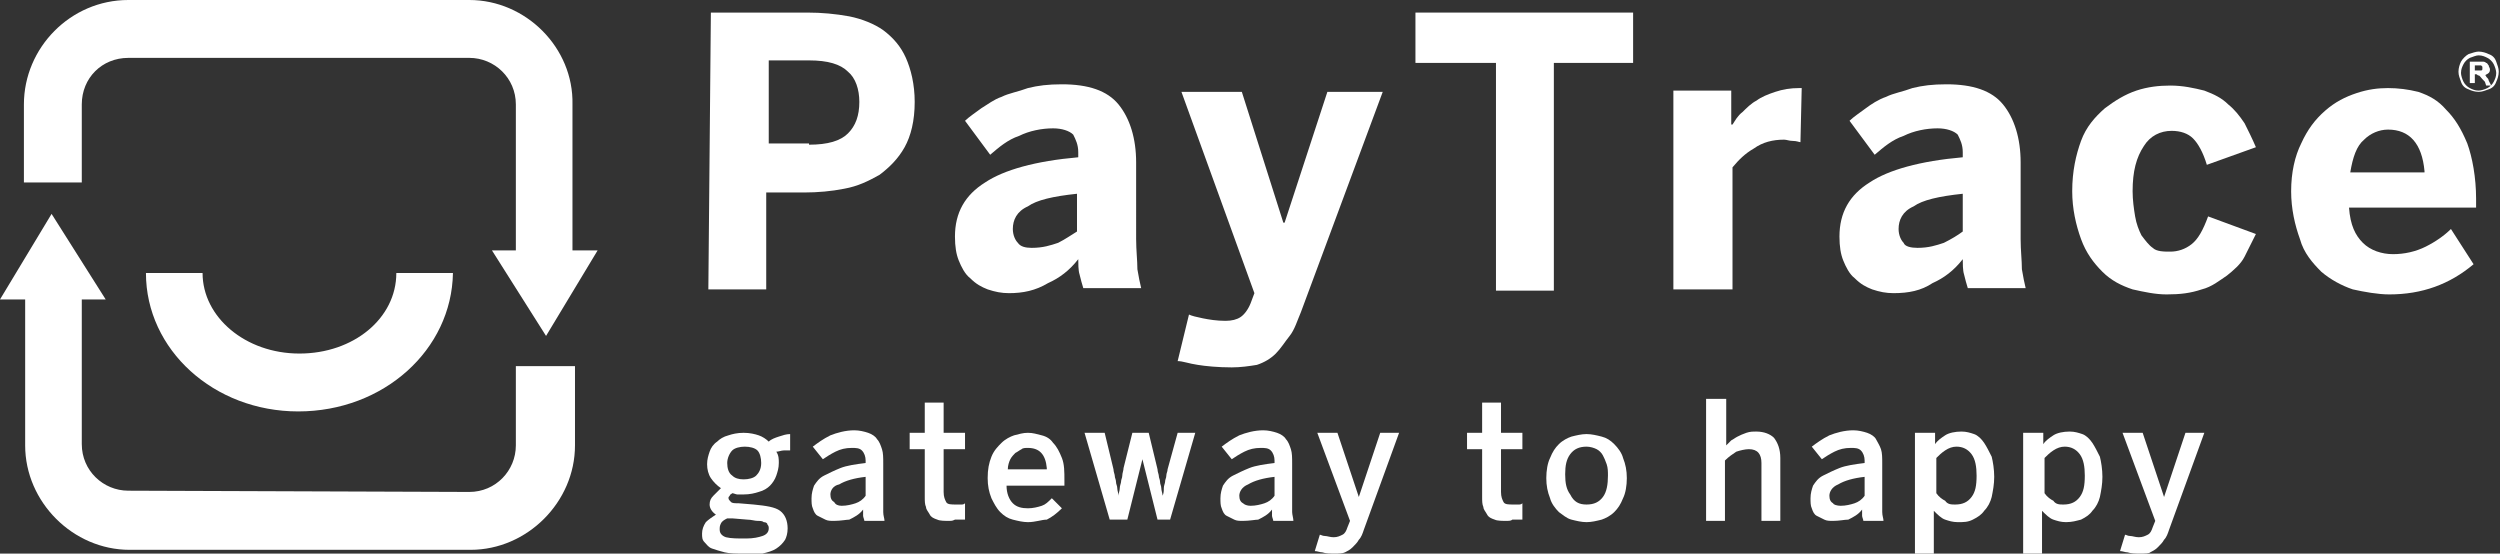 <?xml version="1.0" encoding="utf-8"?>
<!-- Generator: Adobe Illustrator 24.2.1, SVG Export Plug-In . SVG Version: 6.00 Build 0)  -->
<svg version="1.1" xmlns="http://www.w3.org/2000/svg" xmlns:xlink="http://www.w3.org/1999/xlink" x="0px" y="0px"
	 viewBox="0 0 198.7 44" style="enable-background:new 0 0 198.7 44;" xml:space="preserve">
<rect x="0" y="0" width="198.7" height="44" fill="#333333" stroke="none"/>
<style type="text/css">
	.st0{fill:#FFFFFF;}
	.st1{fill:#3796F5;}
	.st2{fill:#019EFF;}
	.st3{fill:#0087CA;}
	.st4{fill:#F58A1F;}
	.st5{fill:#6E6E78;}
	.st6{fill:none;stroke:#000000;stroke-width:2;stroke-miterlimit:10;}
	.st7{fill:none;stroke:#000000;stroke-width:2;stroke-linecap:round;stroke-miterlimit:10;}
	.st8{fill:url(#SVGID_1_);}
	.st9{fill:url(#SVGID_2_);}
	.st10{opacity:0.5;}
	.st11{fill:#E20D17;}
	.st12{fill:#EA610A;}
	.st13{fill:#F59E00;}
	.st14{fill:url(#SVGID_3_);}
	.st15{display:none;}
	.st16{display:inline;opacity:0.3;}
	.st17{fill:url(#SVGID_4_);}
	.st18{fill:url(#SVGID_5_);}
	.st19{opacity:0.35;}
	.st20{opacity:0.8;}
	.st21{fill-rule:evenodd;clip-rule:evenodd;fill:#FFFFFF;}
	.st22{opacity:0.4;fill:url(#SVGID_6_);}
	.st23{fill:url(#SVGID_7_);}
	.st24{opacity:0.4;}
	.st25{opacity:0.6;fill:url(#SVGID_8_);}
	.st26{opacity:0.5;fill:#E20D17;}
	.st27{fill:#FF6600;}
	.st28{opacity:0.65;fill:url(#SVGID_9_);}
	.st29{opacity:0.6;fill:url(#SVGID_10_);}
	.st30{fill:url(#SVGID_11_);}
	.st31{opacity:0.6;fill:url(#SVGID_12_);}
	.st32{fill:url(#SVGID_13_);}
	.st33{opacity:0.65;fill:url(#SVGID_14_);}
	.st34{fill:#272938;}
	.st35{fill:url(#SVGID_15_);}
	.st36{opacity:0.8;fill:#FFFFFF;}
	.st37{clip-path:url(#SVGID_17_);}
	
		.st38{fill:none;stroke:#FFFFFF;stroke-width:2;stroke-linecap:round;stroke-linejoin:round;stroke-miterlimit:10;stroke-dasharray:0,6;}
	.st39{fill:none;stroke:#FFFFFF;stroke-width:1.75;stroke-linejoin:round;stroke-miterlimit:10;}
	.st40{fill:none;stroke:#FFFFFF;stroke-width:2.5;stroke-linejoin:round;stroke-miterlimit:10;}
	.st41{clip-path:url(#SVGID_19_);}
	
		.st42{fill:none;stroke:#3796F5;stroke-width:2;stroke-linecap:round;stroke-linejoin:round;stroke-miterlimit:10;stroke-dasharray:0,6;}
	.st43{fill:none;stroke:#3796F5;stroke-width:1.75;stroke-linejoin:round;stroke-miterlimit:10;}
	.st44{fill:none;stroke:#3796F5;stroke-width:2.5;stroke-linejoin:round;stroke-miterlimit:10;}
	.st45{clip-path:url(#SVGID_21_);}
	
		.st46{fill:none;stroke:#FFFFFF;stroke-width:2.5;stroke-linecap:round;stroke-linejoin:round;stroke-miterlimit:10;stroke-dasharray:0,6;}
	.st47{clip-path:url(#SVGID_23_);}
	.st48{fill:none;stroke:#FFFFFF;stroke-width:2;stroke-linejoin:round;stroke-miterlimit:10;}
	.st49{clip-path:url(#SVGID_25_);}
	
		.st50{fill:none;stroke:#FFFFFF;stroke-width:3.5;stroke-linecap:round;stroke-linejoin:round;stroke-miterlimit:10;stroke-dasharray:0,8;}
	.st51{fill:none;stroke:#FFFFFF;stroke-width:3.5;stroke-linejoin:round;stroke-miterlimit:10;}
	.st52{clip-path:url(#SVGID_27_);}
	.st53{clip-path:url(#SVGID_29_);}
	.st54{clip-path:url(#SVGID_31_);}
	.st55{clip-path:url(#SVGID_33_);}
	.st56{fill:none;stroke:#FFFFFF;stroke-width:1.75;stroke-miterlimit:10;}
	.st57{fill:none;stroke:#FFFFFF;stroke-width:2.5;stroke-miterlimit:10;}
	.st58{clip-path:url(#SVGID_35_);}
	.st59{fill:none;stroke:#3796F5;stroke-width:1.75;stroke-miterlimit:10;}
	.st60{fill:none;stroke:#3796F5;stroke-width:2.5;stroke-miterlimit:10;}
	.st61{clip-path:url(#SVGID_37_);}
	.st62{clip-path:url(#SVGID_39_);}
	.st63{fill:#3796F5;stroke:#FFFFFF;stroke-width:2.5;stroke-miterlimit:10;}
	.st64{clip-path:url(#SVGID_41_);}
	.st65{fill:#3796F5;stroke:#FFFFFF;stroke-width:3.5;stroke-miterlimit:10;}
	.st66{fill:none;stroke:#FFFFFF;stroke-width:3;stroke-miterlimit:10;}
	.st67{clip-path:url(#SVGID_43_);}
	.st68{clip-path:url(#SVGID_45_);}
	.st69{clip-path:url(#SVGID_47_);}
	.st70{fill:none;stroke:#FFFFFF;stroke-width:3.5;stroke-miterlimit:10;}
	.st71{fill:none;stroke:#3796F5;stroke-width:3.5;stroke-miterlimit:10;}
</style>
<g id="Layer_12">
</g>
<g id="content">
	<g>
		<g>
			<path class="st0" d="M56.5,1h7.7c1.1,0,2.2,0.1,3.3,0.3c1,0.2,2,0.6,2.7,1.1C71,3,71.6,3.7,72,4.6c0.4,0.9,0.7,2.1,0.7,3.5
				c0,1.5-0.3,2.7-0.8,3.6c-0.5,0.9-1.2,1.6-2,2.2c-0.9,0.5-1.7,0.9-2.8,1.1c-1,0.2-2.1,0.3-3.2,0.3h-3v7.7h-4.6L56.5,1L56.5,1z
				 M64.3,11.5c1.5,0,2.5-0.3,3.1-0.9c0.6-0.6,0.9-1.4,0.9-2.5c0-1-0.3-1.9-0.9-2.4c-0.6-0.6-1.6-0.9-3.1-0.9h-3.2v6.6H64.3
				L64.3,11.5z"/>
			<path class="st0" d="M80.2,23.3c-0.6,0-1.1-0.1-1.7-0.3c-0.5-0.2-0.9-0.4-1.4-0.9c-0.4-0.3-0.7-0.9-0.9-1.4
				c-0.2-0.5-0.3-1.1-0.3-1.9c0-1.9,0.8-3.3,2.4-4.3c1.5-1,4-1.7,7.4-2v-0.4c0-0.6-0.2-1-0.4-1.4c-0.3-0.3-0.9-0.5-1.6-0.5
				c-0.9,0-1.9,0.2-2.7,0.6c-0.9,0.3-1.6,0.9-2.3,1.5l-2-2.7c0.3-0.3,0.9-0.7,1.3-1c0.5-0.3,1-0.7,1.6-0.9c0.6-0.3,1.3-0.4,2.1-0.7
				c0.8-0.2,1.6-0.3,2.7-0.3c2.1,0,3.6,0.5,4.5,1.6c0.9,1.1,1.4,2.7,1.4,4.6V19c0,0.9,0.1,1.7,0.1,2.4c0.1,0.6,0.2,1.1,0.3,1.5h-4.6
				c-0.1-0.3-0.2-0.7-0.3-1.1c-0.1-0.3-0.1-0.9-0.1-1.2c-0.7,0.9-1.5,1.5-2.4,1.9C82.3,23.1,81.3,23.3,80.2,23.3z M82,19.7
				c0.9,0,1.5-0.2,2.1-0.4c0.6-0.3,1-0.6,1.5-0.9v-3c-1.9,0.2-3.2,0.5-3.9,1c-0.9,0.4-1.2,1.1-1.2,1.8c0,0.5,0.2,0.9,0.4,1.1
				C81.1,19.6,81.5,19.7,82,19.7z"/>
			<path class="st0" d="M97.9,29.2c-1.1,0-2.1-0.1-2.7-0.2c-0.7-0.1-1.2-0.3-1.6-0.3l0.9-3.7c0.2,0.1,0.6,0.2,1.1,0.3
				c0.5,0.1,1.1,0.2,1.8,0.2c0.5,0,0.9-0.1,1.2-0.3c0.3-0.2,0.6-0.6,0.8-1.1l0.3-0.8l-5.8-16h4.8l3.3,10.4h0.1l3.4-10.4h4.4
				l-6.5,17.5c-0.3,0.7-0.5,1.4-0.9,1.9s-0.7,1-1.1,1.4s-0.9,0.7-1.5,0.9C99.3,29.1,98.6,29.2,97.9,29.2z"/>
			<path class="st0" d="M118.8,5h-6.3V1h17.3v4h-6.3v18.1h-4.6V5z"/>
			<path class="st0" d="M133,7.2h4.6v2.7h0.1c0.2-0.3,0.4-0.7,0.8-1c0.3-0.3,0.7-0.7,1.1-0.9c0.4-0.3,0.9-0.5,1.5-0.7
				c0.6-0.2,1.2-0.3,1.9-0.3h0.2l-0.1,4.3c-0.1,0-0.3-0.1-0.6-0.1c-0.3,0-0.5-0.1-0.7-0.1c-0.9,0-1.7,0.2-2.4,0.7
				c-0.7,0.4-1.2,0.9-1.7,1.5V23H133L133,7.2L133,7.2z"/>
			<path class="st0" d="M150.5,23.3c-0.6,0-1.1-0.1-1.7-0.3c-0.5-0.2-0.9-0.4-1.4-0.9c-0.4-0.3-0.7-0.9-0.9-1.4
				c-0.2-0.5-0.3-1.1-0.3-1.9c0-1.9,0.8-3.3,2.4-4.3c1.5-1,4-1.7,7.4-2v-0.4c0-0.6-0.2-1-0.4-1.4c-0.3-0.3-0.9-0.5-1.6-0.5
				c-0.9,0-1.9,0.2-2.7,0.6c-0.9,0.3-1.6,0.9-2.3,1.5l-2-2.7c0.3-0.3,0.9-0.7,1.3-1s1-0.7,1.6-0.9c0.6-0.3,1.3-0.4,2.1-0.7
				c0.8-0.2,1.6-0.3,2.7-0.3c2.1,0,3.6,0.5,4.5,1.6c0.9,1.1,1.4,2.7,1.4,4.6V19c0,0.9,0.1,1.7,0.1,2.4c0.1,0.6,0.2,1.1,0.3,1.5h-4.6
				c-0.1-0.3-0.2-0.7-0.3-1.1c-0.1-0.3-0.1-0.9-0.1-1.2c-0.7,0.9-1.5,1.5-2.4,1.9C152.7,23.1,151.7,23.3,150.5,23.3z M152.4,19.7
				c0.9,0,1.5-0.2,2.1-0.4c0.6-0.3,1.1-0.6,1.5-0.9v-3c-1.9,0.2-3.2,0.5-3.9,1c-0.9,0.4-1.2,1.1-1.2,1.8c0,0.5,0.2,0.9,0.4,1.1
				C151.4,19.6,151.9,19.7,152.4,19.7z"/>
			<path class="st0" d="M172.2,23.4c-0.9,0-1.8-0.2-2.7-0.4c-0.9-0.3-1.7-0.7-2.4-1.4c-0.7-0.7-1.3-1.5-1.7-2.6
				c-0.4-1.1-0.7-2.4-0.7-3.8c0-1.6,0.3-2.9,0.7-4c0.4-1.1,1.1-1.9,1.9-2.6c0.8-0.6,1.6-1.1,2.5-1.4c0.9-0.3,1.8-0.4,2.7-0.4
				c1,0,1.9,0.2,2.7,0.4c0.8,0.3,1.4,0.6,1.9,1.1c0.5,0.4,0.9,0.9,1.3,1.5c0.3,0.6,0.6,1.2,0.9,1.9l-3.9,1.4c-0.3-1-0.7-1.7-1.1-2.1
				s-1-0.6-1.7-0.6c-0.9,0-1.7,0.4-2.2,1.2c-0.6,0.9-0.9,2-0.9,3.6c0,0.7,0.1,1.4,0.2,2c0.1,0.6,0.3,1.1,0.5,1.5
				c0.3,0.4,0.6,0.8,0.9,1c0.3,0.3,0.9,0.3,1.4,0.3c0.6,0,1.2-0.2,1.7-0.6c0.5-0.4,0.9-1.1,1.3-2.2l3.8,1.4
				c-0.3,0.6-0.6,1.2-0.9,1.8c-0.3,0.6-0.9,1.1-1.4,1.5c-0.6,0.4-1.2,0.9-2,1.1C174.1,23.3,173.3,23.4,172.2,23.4z"/>
			<path class="st0" d="M189.9,23.4c-0.9,0-2-0.2-2.9-0.4c-0.9-0.3-1.8-0.8-2.5-1.4c-0.7-0.7-1.4-1.5-1.7-2.6
				c-0.4-1.1-0.7-2.4-0.7-3.8c0-1.5,0.3-2.8,0.8-3.8c0.5-1.1,1.1-1.9,1.9-2.6c0.8-0.7,1.6-1.1,2.5-1.4c0.9-0.3,1.7-0.4,2.5-0.4
				c0.8,0,1.6,0.1,2.4,0.3c0.9,0.3,1.6,0.7,2.2,1.4c0.7,0.7,1.2,1.5,1.7,2.7c0.4,1.1,0.7,2.7,0.7,4.4v0.7h-10.1
				c0.1,1.4,0.5,2.2,1.1,2.8c0.6,0.6,1.5,0.9,2.4,0.9s1.8-0.2,2.6-0.6c0.8-0.4,1.5-0.9,2-1.4l1.8,2.8
				C194.7,22.6,192.5,23.4,189.9,23.4z M192.7,13.6c-0.2-2.2-1.2-3.3-2.9-3.3c-0.7,0-1.4,0.3-1.9,0.8c-0.6,0.5-0.9,1.4-1.1,2.6
				H192.7z"/>
		</g>
		<g>
			<path class="st0" d="M37.3,4.6c2,0,3.7,1.6,3.7,3.7v11.6h-1.9l4.3,6.8l4.1-6.8h-2V8.3C45.6,3.8,41.8,0,37.3,0l0,0H10.2
				C5.6,0,1.9,3.8,1.9,8.3v6.2h4.6V8.3c0-2.1,1.6-3.7,3.7-3.7L37.3,4.6"/>
			<path class="st0" d="M10.2,39c-2,0-3.7-1.6-3.7-3.7V23.8h1.9l-4.3-6.8L0,23.8h2v11.6c0,4.5,3.8,8.3,8.3,8.3l0,0h27.1
				c4.5,0,8.3-3.8,8.3-8.3v-6.3H41v6.3c0,2-1.6,3.7-3.7,3.7L10.2,39"/>
			<path class="st0" d="M23.7,32.7c-6.7,0-12.1-4.9-12.1-11h4.5c0,3.5,3.4,6.4,7.7,6.4s7.7-2.8,7.7-6.4H36
				C35.9,27.8,30.5,32.7,23.7,32.7z"/>
		</g>
		<g>
			<g>
				<path class="st0" d="M59.1,44c-0.6,0-1.1,0-1.5-0.1c-0.4-0.1-0.7-0.2-1-0.3c-0.3-0.1-0.4-0.3-0.6-0.5s-0.2-0.4-0.2-0.7
					c0-0.3,0.1-0.6,0.3-0.9c0.2-0.2,0.5-0.4,0.8-0.6c-0.3-0.2-0.5-0.5-0.5-0.8c0-0.3,0.1-0.5,0.3-0.7c0.2-0.2,0.4-0.4,0.6-0.6
					c-0.3-0.2-0.6-0.5-0.8-0.8c-0.2-0.3-0.3-0.7-0.3-1.1c0-0.4,0.1-0.7,0.2-1c0.1-0.3,0.3-0.6,0.6-0.8c0.2-0.2,0.5-0.4,0.9-0.5
					c0.3-0.1,0.7-0.2,1.2-0.2c0.5,0,0.9,0.1,1.2,0.2c0.3,0.1,0.6,0.3,0.8,0.5c0.2-0.2,0.5-0.3,0.8-0.4c0.3-0.1,0.6-0.2,0.9-0.2v1.3
					c-0.1,0-0.3,0-0.5,0c-0.2,0-0.4,0.1-0.6,0.1c0.2,0.3,0.2,0.6,0.2,0.9c0,0.4-0.1,0.7-0.2,1c-0.1,0.3-0.3,0.6-0.5,0.8
					c-0.2,0.2-0.5,0.4-0.9,0.5c-0.3,0.1-0.7,0.2-1.2,0.2c-0.2,0-0.4,0-0.5,0c-0.1,0-0.3-0.1-0.4-0.1c-0.1,0.1-0.2,0.1-0.2,0.2
					c-0.1,0.1-0.1,0.1-0.1,0.2c0,0.1,0.1,0.2,0.2,0.3c0.1,0.1,0.3,0.1,0.6,0.1l1.2,0.1c1,0.1,1.7,0.2,2.1,0.5
					c0.4,0.3,0.6,0.8,0.6,1.4c0,0.4-0.1,0.7-0.2,0.9c-0.2,0.3-0.4,0.5-0.7,0.7c-0.3,0.2-0.7,0.3-1.1,0.4C60.1,44,59.6,44,59.1,44z
					 M59.3,42.8c0.6,0,1-0.1,1.3-0.2c0.3-0.1,0.5-0.3,0.5-0.6c0-0.1,0-0.2-0.1-0.3c0-0.1-0.1-0.2-0.3-0.2c-0.1-0.1-0.3-0.1-0.5-0.1
					c-0.2,0-0.5-0.1-0.8-0.1l-1.2-0.1c-0.1,0-0.3,0-0.4,0c-0.2,0.1-0.4,0.2-0.5,0.4c-0.1,0.2-0.1,0.3-0.1,0.5c0,0.3,0.2,0.5,0.5,0.6
					C58.1,42.8,58.6,42.8,59.3,42.8z M59.1,38.1c0.4,0,0.8-0.1,1-0.3c0.2-0.2,0.4-0.5,0.4-1c0-0.4-0.1-0.8-0.3-1
					c-0.2-0.2-0.6-0.3-1-0.3c-0.4,0-0.8,0.1-1,0.3c-0.2,0.2-0.4,0.6-0.4,1c0,0.4,0.1,0.8,0.4,1C58.4,38,58.7,38.1,59.1,38.1z"/>
				<path class="st0" d="M66.3,41.4c-0.3,0-0.5,0-0.7-0.1c-0.2-0.1-0.4-0.2-0.6-0.3c-0.2-0.1-0.3-0.3-0.4-0.6
					c-0.1-0.2-0.1-0.5-0.1-0.8c0-0.4,0.1-0.7,0.2-1c0.2-0.3,0.4-0.6,0.8-0.8c0.4-0.2,0.8-0.4,1.3-0.6c0.5-0.2,1.2-0.3,2-0.4v-0.2
					c0-0.3-0.1-0.6-0.3-0.8c-0.2-0.2-0.5-0.2-0.8-0.2c-0.5,0-0.9,0.1-1.3,0.3c-0.4,0.2-0.7,0.4-1,0.6l-0.8-1
					c0.4-0.3,0.8-0.6,1.4-0.9c0.5-0.2,1.2-0.4,1.9-0.4c0.4,0,0.8,0.1,1.1,0.2c0.3,0.1,0.6,0.3,0.7,0.5c0.2,0.2,0.3,0.5,0.4,0.8
					c0.1,0.3,0.1,0.7,0.1,1.1v2.9c0,0.4,0,0.8,0,1c0,0.3,0.1,0.5,0.1,0.7h-1.6c0-0.1-0.1-0.3-0.1-0.4c0-0.1,0-0.3,0-0.5
					c-0.3,0.4-0.7,0.6-1.1,0.8C67.3,41.3,66.8,41.4,66.3,41.4z M66.9,40.2c0.4,0,0.8-0.1,1.1-0.2c0.3-0.1,0.6-0.3,0.8-0.6v-1.5
					c-0.9,0.1-1.6,0.3-2.1,0.6C66.2,38.6,66,39,66,39.3c0,0.3,0.1,0.5,0.3,0.6C66.4,40.1,66.6,40.2,66.9,40.2z"/>
				<path class="st0" d="M75.5,41.4c-0.4,0-0.8,0-1-0.1c-0.3-0.1-0.5-0.2-0.6-0.4c-0.1-0.2-0.3-0.4-0.3-0.6
					c-0.1-0.2-0.1-0.5-0.1-0.8v-3.8h-1.2v-1.3h1.2V32h1.5v2.4h1.7v1.3h-1.7v3.4c0,0.4,0.1,0.6,0.2,0.8c0.1,0.2,0.4,0.2,0.8,0.2
					c0.1,0,0.2,0,0.4,0c0.1,0,0.2,0,0.3-0.1v1.3c0,0-0.1,0-0.2,0c-0.1,0-0.2,0-0.3,0c-0.1,0-0.2,0-0.3,0
					C75.7,41.4,75.6,41.4,75.5,41.4z"/>
				<path class="st0" d="M81.7,41.5c-0.4,0-0.8-0.1-1.2-0.2c-0.4-0.1-0.7-0.3-1-0.6c-0.3-0.3-0.5-0.7-0.7-1.1
					c-0.2-0.5-0.3-1-0.3-1.6c0-0.7,0.1-1.2,0.3-1.7c0.2-0.5,0.5-0.8,0.8-1.1c0.3-0.3,0.7-0.5,1-0.6c0.4-0.1,0.7-0.2,1.1-0.2
					c0.4,0,0.7,0.1,1.1,0.2c0.4,0.1,0.7,0.3,0.9,0.6c0.3,0.3,0.5,0.7,0.7,1.2c0.2,0.5,0.2,1.1,0.2,1.8v0.4H80c0,0.6,0.2,1.1,0.5,1.4
					s0.7,0.4,1.2,0.4c0.4,0,0.8-0.1,1.1-0.2s0.5-0.3,0.8-0.6l0.8,0.8c-0.4,0.4-0.8,0.7-1.2,0.9C82.8,41.3,82.3,41.5,81.7,41.5z
					 M83.2,37.2c-0.1-1.1-0.6-1.6-1.5-1.6c-0.2,0-0.4,0-0.5,0.1c-0.2,0.1-0.3,0.2-0.5,0.3c-0.1,0.1-0.3,0.3-0.4,0.5
					c-0.1,0.2-0.2,0.5-0.2,0.8H83.2z"/>
				<path class="st0" d="M86.2,34.4h1.6l0.7,2.9c0,0.2,0.1,0.4,0.1,0.5c0,0.2,0.1,0.3,0.1,0.5c0,0.2,0.1,0.3,0.1,0.5
					c0,0.2,0.1,0.4,0.1,0.6h0c0-0.2,0.1-0.4,0.1-0.6c0-0.2,0.1-0.4,0.1-0.5c0-0.2,0.1-0.3,0.1-0.5c0-0.2,0.1-0.4,0.1-0.6l0.7-2.8
					h1.3l0.7,2.9c0,0.2,0.1,0.4,0.1,0.5c0,0.2,0.1,0.3,0.1,0.5c0,0.2,0.1,0.3,0.1,0.5c0,0.2,0.1,0.4,0.1,0.6h0
					c0.1-0.2,0.1-0.4,0.1-0.6c0-0.2,0.1-0.4,0.1-0.5c0-0.2,0.1-0.3,0.1-0.5c0-0.2,0.1-0.3,0.1-0.5l0.8-2.9h1.4l-2,6.9H92l-1.2-4.8h0
					l-1.2,4.8h-1.4L86.2,34.4z"/>
				<path class="st0" d="M98.8,41.4c-0.3,0-0.5,0-0.7-0.1c-0.2-0.1-0.4-0.2-0.6-0.3c-0.2-0.1-0.3-0.3-0.4-0.6
					c-0.1-0.2-0.1-0.5-0.1-0.8c0-0.4,0.1-0.7,0.2-1c0.2-0.3,0.4-0.6,0.8-0.8c0.4-0.2,0.8-0.4,1.3-0.6c0.5-0.2,1.2-0.3,2-0.4v-0.2
					c0-0.3-0.1-0.6-0.3-0.8c-0.2-0.2-0.5-0.2-0.8-0.2c-0.5,0-0.9,0.1-1.3,0.3c-0.4,0.2-0.7,0.4-1,0.6l-0.8-1
					c0.4-0.3,0.8-0.6,1.4-0.9c0.5-0.2,1.2-0.4,1.9-0.4c0.4,0,0.8,0.1,1.1,0.2c0.3,0.1,0.6,0.3,0.7,0.5c0.2,0.2,0.3,0.5,0.4,0.8
					c0.1,0.3,0.1,0.7,0.1,1.1v2.9c0,0.4,0,0.8,0,1s0.1,0.5,0.1,0.7h-1.6c0-0.1-0.1-0.3-0.1-0.4c0-0.1,0-0.3,0-0.5
					c-0.3,0.4-0.7,0.6-1.1,0.8C99.8,41.3,99.3,41.4,98.8,41.4z M99.4,40.2c0.4,0,0.8-0.1,1.1-0.2c0.3-0.1,0.6-0.3,0.8-0.6v-1.5
					c-0.9,0.1-1.6,0.3-2.1,0.6c-0.5,0.2-0.7,0.6-0.7,0.9c0,0.3,0.1,0.5,0.3,0.6C98.9,40.1,99.1,40.2,99.4,40.2z"/>
				<path class="st0" d="M106.1,44c-0.4,0-0.7,0-1-0.1c-0.2,0-0.4-0.1-0.6-0.1l0.4-1.3c0.1,0,0.2,0.1,0.4,0.1c0.2,0,0.4,0.1,0.7,0.1
					c0.3,0,0.5-0.1,0.7-0.2c0.2-0.1,0.3-0.3,0.4-0.6l0.2-0.5l-2.6-7h1.6l1.7,5.1h0l1.7-5.1h1.5l-2.8,7.7c-0.1,0.3-0.2,0.6-0.4,0.8
					c-0.1,0.2-0.3,0.4-0.5,0.6c-0.2,0.2-0.4,0.3-0.6,0.4C106.7,44,106.4,44,106.1,44z"/>
				<path class="st0" d="M119.8,41.4c-0.4,0-0.8,0-1-0.1c-0.3-0.1-0.5-0.2-0.6-0.4c-0.1-0.2-0.3-0.4-0.3-0.6
					c-0.1-0.2-0.1-0.5-0.1-0.8v-3.8h-1.2v-1.3h1.2V32h1.5v2.4h1.7v1.3h-1.7v3.4c0,0.4,0.1,0.6,0.2,0.8c0.1,0.2,0.4,0.2,0.8,0.2
					c0.1,0,0.2,0,0.4,0c0.1,0,0.2,0,0.3-0.1v1.3c0,0-0.1,0-0.2,0c-0.1,0-0.2,0-0.3,0c-0.1,0-0.2,0-0.3,0
					C120.1,41.4,119.9,41.4,119.8,41.4z"/>
				<path class="st0" d="M126.1,41.5c-0.4,0-0.8-0.1-1.2-0.2c-0.4-0.1-0.7-0.4-1-0.6c-0.3-0.3-0.6-0.7-0.7-1.1
					c-0.2-0.5-0.3-1-0.3-1.6c0-0.6,0.1-1.2,0.3-1.6c0.2-0.5,0.4-0.8,0.7-1.1s0.7-0.5,1-0.6c0.4-0.1,0.8-0.2,1.2-0.2
					c0.4,0,0.8,0.1,1.2,0.2c0.4,0.1,0.7,0.3,1,0.6s0.6,0.7,0.7,1.1c0.2,0.5,0.3,1,0.3,1.6c0,0.6-0.1,1.2-0.3,1.6
					c-0.2,0.5-0.4,0.8-0.7,1.1c-0.3,0.3-0.7,0.5-1,0.6C126.9,41.4,126.5,41.5,126.1,41.5z M126.1,40.1c0.6,0,1-0.2,1.3-0.6
					c0.3-0.4,0.4-1,0.4-1.7c0-0.3,0-0.6-0.1-0.9c-0.1-0.3-0.2-0.5-0.3-0.7c-0.1-0.2-0.3-0.4-0.5-0.5c-0.2-0.1-0.5-0.2-0.8-0.2
					c-0.6,0-1,0.2-1.3,0.6c-0.3,0.4-0.4,0.9-0.4,1.6c0,0.7,0.1,1.2,0.4,1.6C125.1,39.9,125.5,40.1,126.1,40.1z"/>
				<path class="st0" d="M135.7,31.7h1.5v3.7c0.1-0.1,0.2-0.2,0.4-0.4c0.2-0.1,0.3-0.2,0.5-0.3c0.2-0.1,0.4-0.2,0.7-0.3
					c0.3-0.1,0.5-0.1,0.8-0.1c0.6,0,1.1,0.2,1.4,0.5c0.3,0.4,0.5,0.9,0.5,1.6v5h-1.5v-4.6c0-0.7-0.3-1.1-1-1.1c-0.3,0-0.7,0.1-1,0.2
					c-0.3,0.2-0.6,0.4-0.9,0.7v4.8h-1.5V31.7z"/>
				<path class="st0" d="M145.7,41.4c-0.3,0-0.5,0-0.7-0.1c-0.2-0.1-0.4-0.2-0.6-0.3c-0.2-0.1-0.3-0.3-0.4-0.6
					c-0.1-0.2-0.1-0.5-0.1-0.8c0-0.4,0.1-0.7,0.2-1c0.2-0.3,0.4-0.6,0.8-0.8c0.4-0.2,0.8-0.4,1.3-0.6c0.5-0.2,1.2-0.3,2-0.4v-0.2
					c0-0.3-0.1-0.6-0.3-0.8c-0.2-0.2-0.5-0.2-0.8-0.2c-0.5,0-0.9,0.1-1.3,0.3c-0.4,0.2-0.7,0.4-1,0.6l-0.8-1
					c0.4-0.3,0.8-0.6,1.4-0.9c0.5-0.2,1.2-0.4,1.9-0.4c0.4,0,0.8,0.1,1.1,0.2c0.3,0.1,0.6,0.3,0.7,0.5s0.3,0.5,0.4,0.8
					c0.1,0.3,0.1,0.7,0.1,1.1v2.9c0,0.4,0,0.8,0,1c0,0.3,0.1,0.5,0.1,0.7h-1.6c0-0.1-0.1-0.3-0.1-0.4c0-0.1,0-0.3,0-0.5
					c-0.3,0.4-0.7,0.6-1.1,0.8C146.6,41.3,146.2,41.4,145.7,41.4z M146.3,40.2c0.4,0,0.8-0.1,1.1-0.2c0.3-0.1,0.6-0.3,0.8-0.6v-1.5
					c-0.9,0.1-1.6,0.3-2.1,0.6c-0.5,0.2-0.7,0.6-0.7,0.9c0,0.3,0.1,0.5,0.3,0.6C145.7,40.1,146,40.2,146.3,40.2z"/>
				<path class="st0" d="M152.3,34.4h1.5v0.9c0.2-0.3,0.5-0.5,0.8-0.7c0.3-0.2,0.8-0.3,1.3-0.3c0.4,0,0.7,0.1,1,0.2
					c0.3,0.1,0.6,0.4,0.8,0.7c0.2,0.3,0.4,0.7,0.6,1.1c0.1,0.4,0.2,1,0.2,1.6s-0.1,1.1-0.2,1.6c-0.1,0.4-0.3,0.8-0.6,1.1
					c-0.2,0.3-0.5,0.5-0.9,0.7s-0.7,0.2-1.2,0.2c-0.4,0-0.7-0.1-1-0.2c-0.3-0.1-0.6-0.4-0.9-0.7v3.4h-1.5V34.4z M155.4,40.1
					c0.6,0,1-0.2,1.3-0.6c0.3-0.4,0.4-0.9,0.4-1.7c0-0.7-0.1-1.3-0.4-1.7c-0.3-0.4-0.7-0.6-1.2-0.6c-0.3,0-0.6,0.1-0.9,0.3
					c-0.3,0.2-0.5,0.4-0.7,0.6v2.8c0.2,0.3,0.5,0.5,0.7,0.6C154.8,40.1,155.1,40.1,155.4,40.1z"/>
				<path class="st0" d="M160.9,34.4h1.5v0.9c0.2-0.3,0.5-0.5,0.8-0.7c0.3-0.2,0.8-0.3,1.3-0.3c0.4,0,0.7,0.1,1,0.2
					c0.3,0.1,0.6,0.4,0.8,0.7c0.2,0.3,0.4,0.7,0.6,1.1c0.1,0.4,0.2,1,0.2,1.6s-0.1,1.1-0.2,1.6c-0.1,0.4-0.3,0.8-0.6,1.1
					c-0.2,0.3-0.5,0.5-0.9,0.7c-0.4,0.1-0.7,0.2-1.2,0.2c-0.4,0-0.7-0.1-1-0.2c-0.3-0.1-0.6-0.4-0.9-0.7v3.4h-1.5V34.4z M164,40.1
					c0.6,0,1-0.2,1.3-0.6c0.3-0.4,0.4-0.9,0.4-1.7c0-0.7-0.1-1.3-0.4-1.7c-0.3-0.4-0.7-0.6-1.2-0.6c-0.3,0-0.6,0.1-0.9,0.3
					c-0.3,0.2-0.5,0.4-0.7,0.6v2.8c0.2,0.3,0.5,0.5,0.7,0.6C163.4,40.1,163.7,40.1,164,40.1z"/>
				<path class="st0" d="M170.1,44c-0.4,0-0.7,0-1-0.1c-0.2,0-0.4-0.1-0.6-0.1l0.4-1.3c0.1,0,0.2,0.1,0.4,0.1c0.2,0,0.4,0.1,0.7,0.1
					c0.3,0,0.5-0.1,0.7-0.2c0.2-0.1,0.3-0.3,0.4-0.6l0.2-0.5l-2.6-7h1.6l1.7,5.1h0l1.7-5.1h1.5l-2.8,7.7c-0.1,0.3-0.2,0.6-0.4,0.8
					c-0.1,0.2-0.3,0.4-0.5,0.6c-0.2,0.2-0.4,0.3-0.6,0.4C170.8,44,170.5,44,170.1,44z"/>
			</g>
		</g>
		<g>
			<path class="st0" d="M197,4.1c0.3,0,0.6,0.1,0.8,0.2c0.3,0.1,0.5,0.3,0.6,0.6c0.1,0.3,0.2,0.5,0.2,0.8c0,0.3-0.1,0.6-0.2,0.8
				c-0.1,0.3-0.3,0.5-0.6,0.6c-0.3,0.1-0.5,0.2-0.8,0.2c-0.3,0-0.6-0.1-0.8-0.2c-0.3-0.1-0.5-0.3-0.6-0.6c-0.1-0.3-0.2-0.5-0.2-0.8
				c0-0.3,0.1-0.6,0.2-0.8s0.4-0.5,0.6-0.6C196.5,4.2,196.8,4.1,197,4.1z M197,4.4c-0.2,0-0.4,0.1-0.7,0.2c-0.2,0.1-0.4,0.3-0.5,0.5
				c-0.1,0.2-0.2,0.4-0.2,0.7c0,0.2,0.1,0.5,0.2,0.7c0.1,0.2,0.3,0.4,0.5,0.5c0.2,0.1,0.4,0.2,0.7,0.2c0.2,0,0.5-0.1,0.7-0.2
				c0.2-0.1,0.4-0.3,0.5-0.5c0.1-0.2,0.2-0.4,0.2-0.7c0-0.2-0.1-0.5-0.2-0.7c-0.1-0.2-0.3-0.4-0.5-0.5C197.5,4.5,197.3,4.4,197,4.4z
				 M196.3,6.6V4.9h0.4c0.3,0,0.5,0,0.6,0c0.1,0,0.2,0,0.3,0.1c0.1,0,0.1,0.1,0.2,0.2c0,0.1,0.1,0.2,0.1,0.3c0,0.1,0,0.2-0.1,0.3
				c-0.1,0.1-0.2,0.1-0.3,0.2c0.1,0,0.1,0,0.1,0.1c0,0,0.1,0.1,0.1,0.1c0,0,0.1,0.1,0.1,0.2l0.2,0.4h-0.4l-0.1-0.3
				C197.1,6.1,197.1,6,197,6c-0.1,0-0.1-0.1-0.2-0.1h-0.1v0.7H196.3z M196.7,5.6h0.1c0.2,0,0.3,0,0.4,0c0,0,0.1,0,0.1-0.1
				c0,0,0-0.1,0-0.1c0,0,0-0.1,0-0.1c0,0-0.1-0.1-0.1-0.1c-0.1,0-0.2,0-0.4,0h-0.1V5.6z"/>
		</g>
	</g>
</g>
<g id="Free_Pack">
</g>
<g id="icons">
</g>
<g id="credit_cards">
</g>
<g id="cards_overlay" class="st15">
</g>
<g id="card_contents">
</g>
<g id="icons_1_">
</g>
<g id="planes">
</g>
<g id="card">
</g>
<g id="outer">
</g>
</svg>
